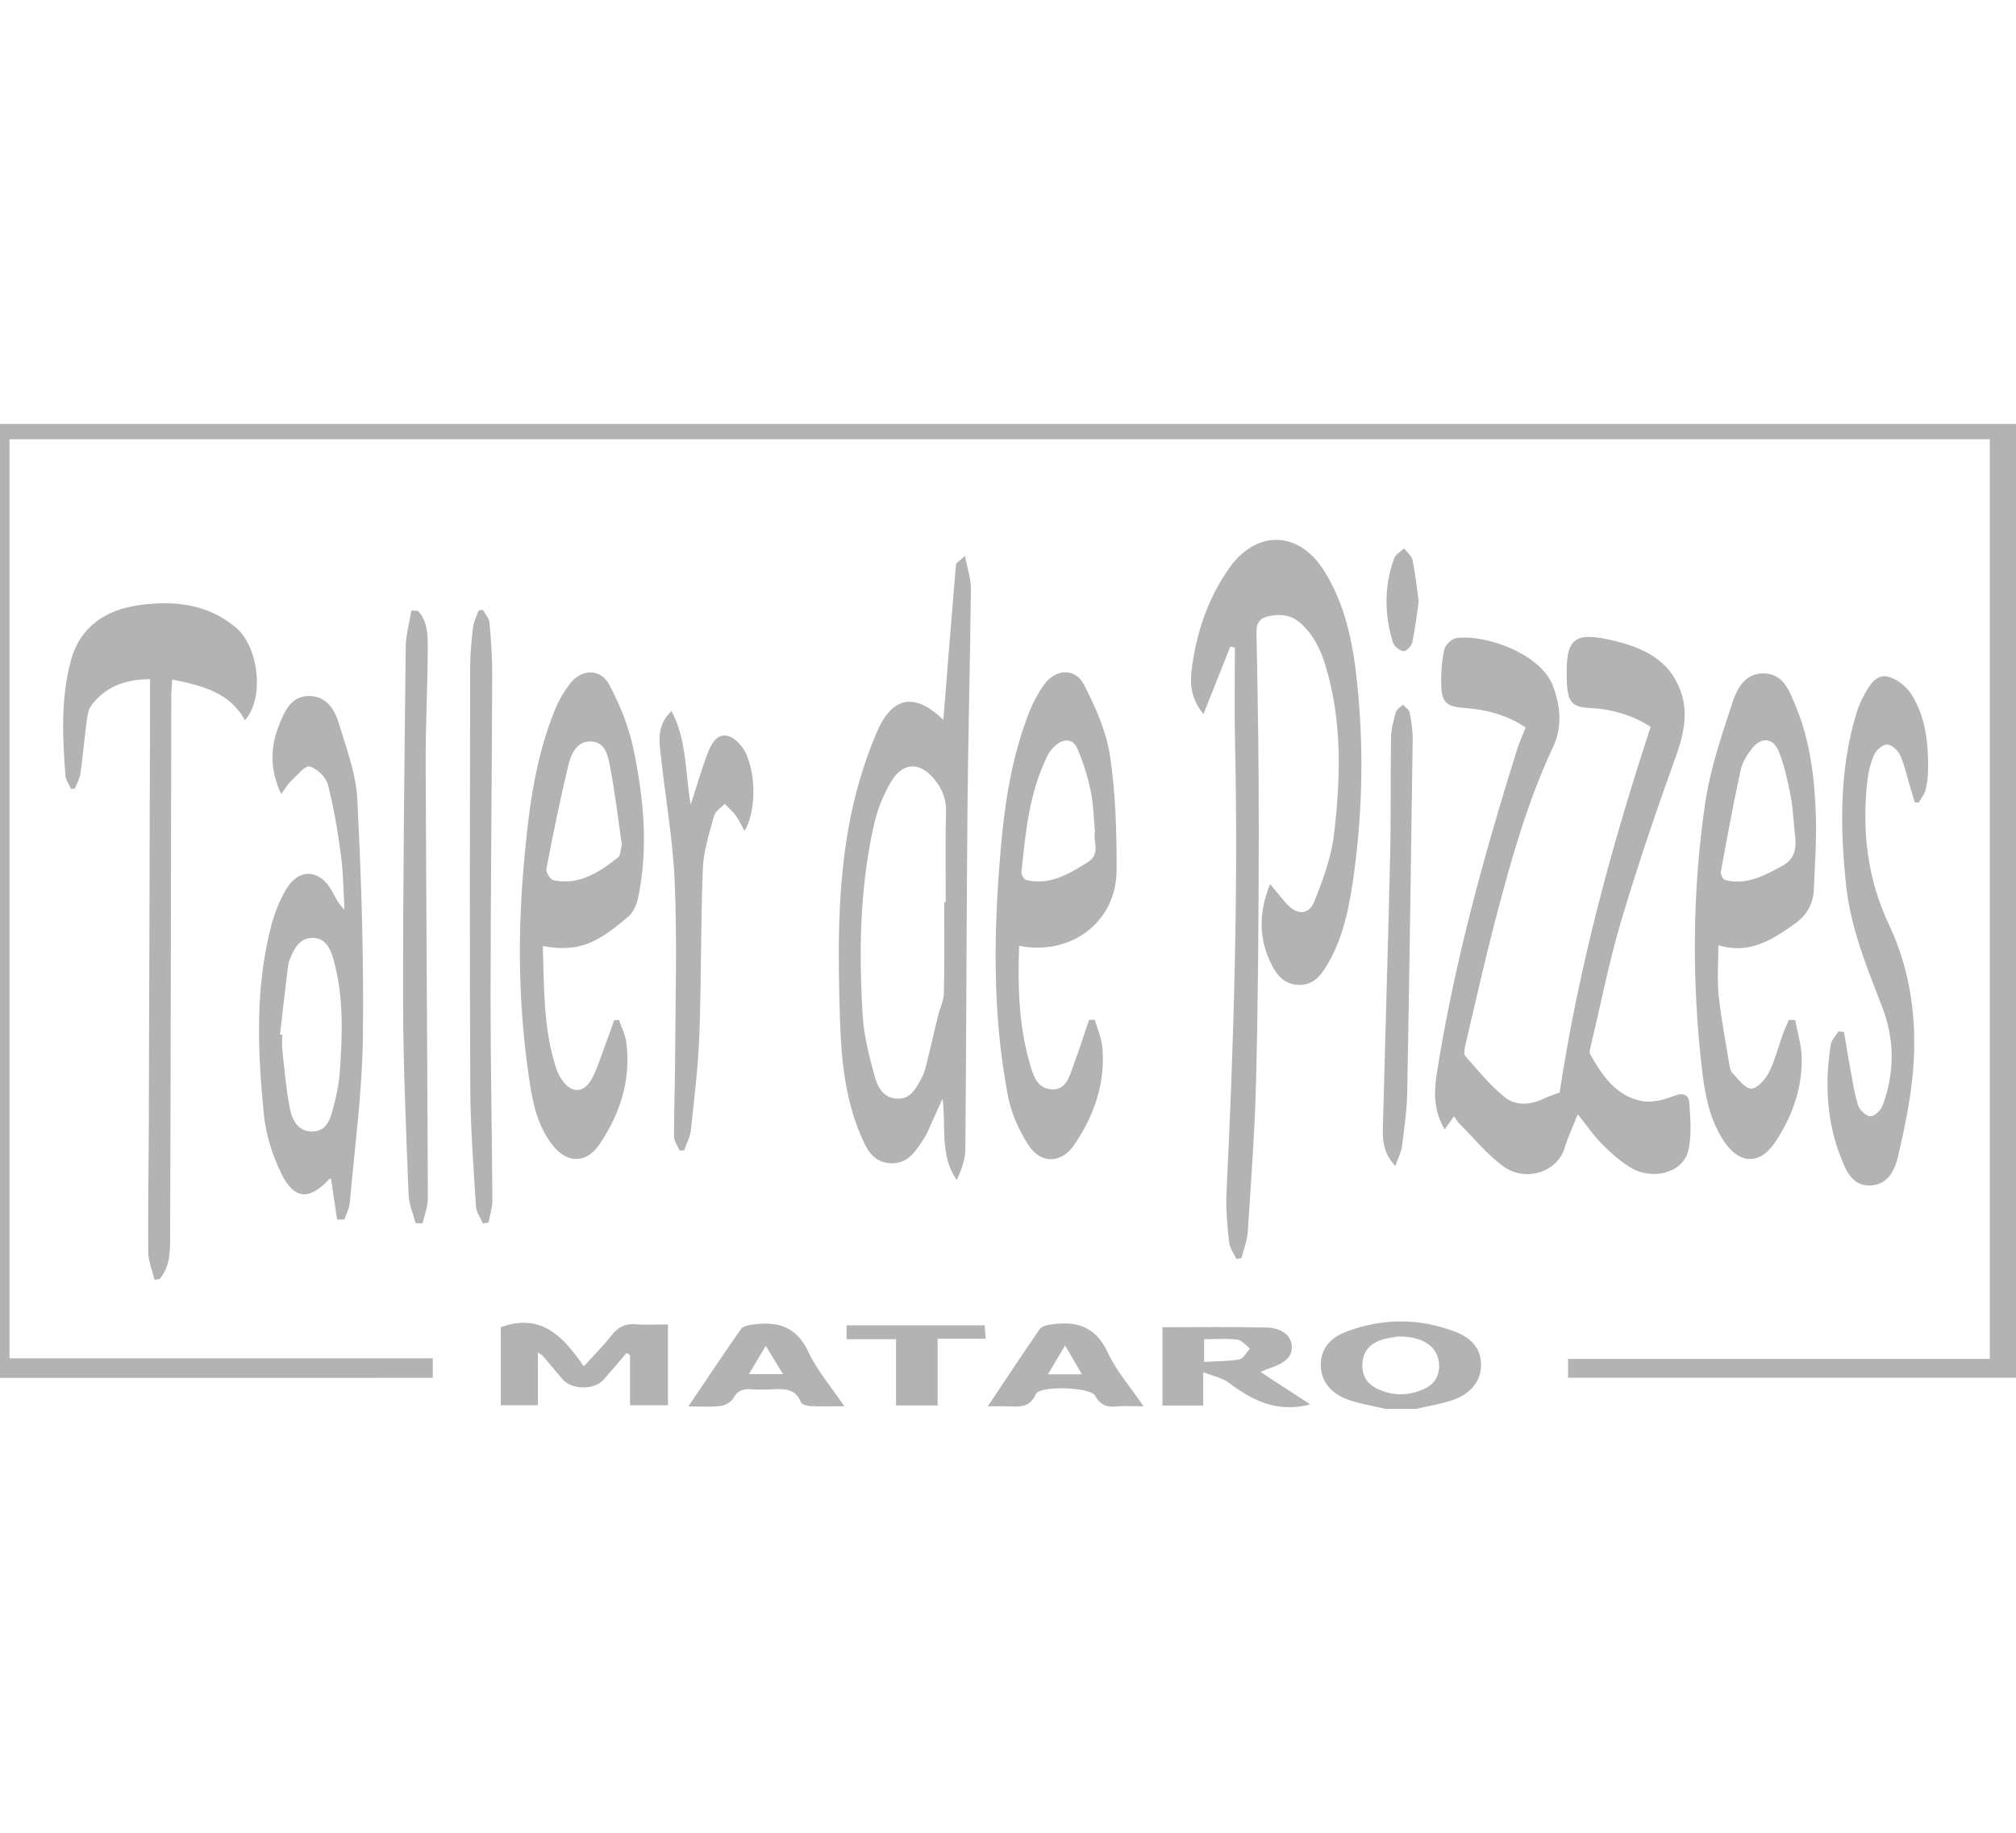 <svg xmlns="http://www.w3.org/2000/svg" id="Capa_3" viewBox="0 0 330 300"><defs><style>.cls-1{fill:none;}.cls-2{fill:#b3b3b3;}</style></defs><g><path class="cls-2" d="m226.77,230.61c-1.91-.45-3.86-.77-5.72-1.37-3.12-1-4.78-3.07-4.85-5.65-.07-3.11,1.88-4.78,4.42-5.71,5.78-2.12,11.67-2.11,17.44.05,2.53.94,4.48,2.62,4.37,5.74-.09,2.43-1.72,4.54-4.69,5.52-1.92.64-3.95.96-5.94,1.42h-5.04Zm2.04-11.84c-.57.1-1.48.2-2.36.45-2,.57-3.32,1.79-3.43,4.01-.11,2.2.94,3.51,2.96,4.33,2.43.99,4.76.84,7.08-.19,1.59-.71,2.49-1.91,2.51-3.73.03-3.04-2.44-4.94-6.76-4.87Z"></path><path class="cls-2" d="m0,69.39h330v156.13h-73.32v-3.08h69.03V71.9H1.56v150.43h69.28v3.21H0V69.39Z"></path><path class="cls-2" d="m255.3,178.82c3.1-20.47,8.45-40.21,14.9-59.85-3.06-1.95-6.44-2.93-10.07-3.09-2.57-.12-3.35-.85-3.6-3.41-.04-.38-.04-.76-.06-1.14-.23-6.81,1.07-8.04,7.64-6.47,4.26,1.02,8.36,2.71,10.46,6.99,1.9,3.86,1.29,7.68-.15,11.68-3.23,8.98-6.31,18.04-9.04,27.18-1.99,6.68-3.33,13.55-4.94,20.34-.12.5-.34,1.17-.13,1.54,1.98,3.5,4.26,6.87,8.53,7.65,1.65.3,3.59-.24,5.22-.87,1.54-.59,2.39-.11,2.47,1.18.16,2.61.42,5.35-.19,7.84-.88,3.62-5.91,4.92-9.56,2.65-1.66-1.04-3.16-2.38-4.55-3.77-1.33-1.34-2.41-2.94-3.96-4.87-.79,2-1.62,3.72-2.16,5.53-1.15,3.84-6.3,5.66-9.99,3.01-2.67-1.92-4.8-4.59-7.15-6.94-.36-.36-.63-.82-.97-1.28-.48.68-.9,1.28-1.51,2.14-1.8-2.98-1.79-6-1.33-8.96,2.84-18.12,7.7-35.75,13.17-53.22.36-1.15.88-2.26,1.41-3.6-3.02-2.01-6.34-2.93-9.85-3.18-3.13-.22-3.93-.85-3.98-3.96-.03-1.88.09-3.8.51-5.62.17-.76,1.21-1.77,1.96-1.88,4.69-.66,13.85,2.53,15.84,7.88,1.24,3.33,1.53,6.7-.01,9.98-4.21,8.99-6.87,18.49-9.37,28.04-1.81,6.9-3.36,13.87-4.99,20.81-.13.56-.28,1.39.01,1.72,2.1,2.35,4.1,4.88,6.56,6.8,1.76,1.38,4.17,1.2,6.32.14.86-.42,1.79-.69,2.54-.98Z"></path><path class="cls-2" d="m202.38,206.08c-.41-.92-1.09-1.81-1.19-2.77-.28-2.64-.55-5.32-.43-7.96,1.2-24.68,1.95-49.36,1.4-74.06-.11-5.09-.02-10.18-.02-15.27-.25-.06-.5-.13-.75-.19-1.41,3.54-2.81,7.09-4.39,11.05-2.02-2.43-2.23-4.85-1.94-7.21.74-6.03,2.64-11.71,6.18-16.71,4.45-6.28,11.34-6.1,15.46.41,3.51,5.54,4.75,11.81,5.43,18.18,1.11,10.5.93,21.02-.5,31.46-.71,5.16-1.65,10.38-4.42,14.99-1.05,1.74-2.25,3.26-4.6,3.21-2.33-.05-3.6-1.56-4.49-3.36-2.07-4.15-2.13-8.4-.22-13.14,1.06,1.27,1.84,2.26,2.67,3.19,1.69,1.89,3.63,1.95,4.56-.33,1.44-3.54,2.79-7.28,3.24-11.05,1-8.48,1.31-17.02-.81-25.43-.84-3.33-1.91-6.57-4.58-9.01-1.51-1.38-3.2-1.62-5.1-1.26-1.53.29-2.25.95-2.21,2.76.23,10.98.4,21.96.38,32.93-.02,13.34-.11,26.69-.43,40.02-.2,8.37-.83,16.74-1.37,25.1-.09,1.45-.68,2.87-1.03,4.3-.28.05-.57.09-.85.14Z"></path><path class="cls-2" d="m154.42,117.83c.68-8.51,1.34-16.96,2.06-25.41.03-.32.59-.59,1.48-1.42.4,2.13.98,3.75.97,5.38-.12,11.89-.45,23.77-.56,35.65-.17,18.67-.18,37.34-.35,56.01-.01,1.71-.61,3.42-1.41,5.1-2.83-4.03-1.71-8.6-2.32-13.31-.66,1.45-1.15,2.57-1.67,3.68-.45.97-.81,1.99-1.39,2.87-1.33,2.04-2.65,4.24-5.59,4.02-2.85-.21-3.88-2.51-4.78-4.65-2.52-5.98-3.16-12.35-3.36-18.74-.34-10.58-.46-21.21,1.42-31.66.93-5.18,2.44-10.37,4.48-15.22,2.64-6.29,6.33-6.8,11.04-2.29Zm.15,29.83c.08,0,.16,0,.24,0,0-4.88-.1-9.76.05-14.63.07-2.14-.59-3.85-1.88-5.44-2.3-2.87-5.13-2.91-7.04.24-1.28,2.11-2.26,4.51-2.82,6.92-2.39,10.4-2.55,20.98-1.9,31.56.2,3.3,1.06,6.59,1.94,9.8.46,1.68,1.28,3.52,3.53,3.71,2.29.2,3.15-1.52,4.04-3.12.4-.72.69-1.53.89-2.33.66-2.65,1.25-5.32,1.89-7.97.32-1.3.97-2.59,1-3.89.12-4.95.05-9.9.05-14.85Z"></path><path class="cls-2" d="m24.57,111.17c-4.08.02-7.31,1.22-9.62,4.3-.53.72-.65,1.81-.78,2.75-.37,2.78-.6,5.59-1,8.37-.12.85-.59,1.65-.9,2.47-.21.03-.42.06-.63.09-.32-.74-.88-1.46-.93-2.22-.49-6.31-.77-12.65.9-18.83,1.48-5.49,5.69-8.25,10.97-9.02,5.68-.83,11.31-.31,15.99,3.6,3.83,3.2,4.75,11.67,1.52,15.21-2.51-4.59-7.01-5.65-11.9-6.67-.05.92-.14,1.78-.15,2.63-.06,29.57-.08,59.13-.19,88.7,0,2.34-.04,4.85-1.72,6.81-.28.04-.55.08-.83.12-.36-1.49-1.01-2.99-1.03-4.48-.07-7.01.07-14.02.09-21.03.08-23.01.14-46.03.2-69.04,0-1.2,0-2.41,0-3.76Z"></path><path class="cls-2" d="m88.85,154.87c.24,6.72.05,13.42,2.16,19.89.23.71.57,1.43,1,2.04,1.52,2.18,3.52,2.18,4.83-.15.88-1.57,1.39-3.35,2.03-5.05.58-1.53,1.11-3.07,1.66-4.6.26-.02.52-.04.78-.06.42,1.21,1.05,2.39,1.21,3.63.8,6.18-1,11.76-4.44,16.81-2.05,3.02-5.11,3.09-7.44.29-2.69-3.23-3.46-7.24-4.04-11.21-1.69-11.43-1.9-22.93-.9-34.42.77-8.86,1.77-17.71,5.22-26.04.6-1.45,1.43-2.86,2.4-4.11,1.88-2.43,4.99-2.5,6.42.2,1.71,3.24,3.15,6.76,3.91,10.33,1.7,8.07,2.52,16.26.82,24.46-.23,1.13-.78,2.44-1.62,3.15-5.14,4.38-8.07,5.88-13.99,4.83Zm12.94-16.61c-.59-4.03-1.09-8.41-1.92-12.72-.34-1.74-.74-4.1-3.14-4.18-2.29-.08-3.24,2.03-3.67,3.82-1.38,5.66-2.53,11.37-3.63,17.09-.1.54.67,1.72,1.2,1.83,4.23.84,7.48-1.34,10.57-3.78.37-.29.34-1.09.6-2.06Z"></path><path class="cls-2" d="m166.82,154.8c-.23,6.5-.07,12.79,1.65,18.94.57,2.05,1.18,4.5,3.77,4.57,2.44.07,2.88-2.38,3.56-4.18.89-2.37,1.64-4.79,2.46-7.18.32-.01.63-.02.95-.04.43,1.52,1.1,3.02,1.24,4.57.51,5.85-1.36,11.12-4.59,15.89-2.1,3.1-5.46,3.22-7.51.07-1.57-2.42-2.83-5.27-3.37-8.09-2.57-13.42-2.33-26.95-1.16-40.5.67-7.67,1.86-15.24,4.72-22.44.61-1.53,1.42-3.03,2.38-4.36,1.89-2.61,5.09-2.77,6.54.06,1.87,3.66,3.64,7.62,4.24,11.64.92,6.14,1.09,12.43,1.08,18.65-.02,8.46-7.36,14.09-15.96,12.42Zm12.41-18.67c-.21-2.16-.23-4.47-.7-6.69-.49-2.35-1.22-4.69-2.17-6.89-.73-1.69-2.22-1.69-3.58-.53-.51.43-.97.99-1.27,1.59-3.04,6.03-3.63,12.64-4.32,19.2-.04.4.48,1.18.86,1.26,3.84.86,6.86-.99,9.96-2.91,2.24-1.39.87-3.26,1.21-5.03Z"></path><path class="cls-2" d="m293.86,166.97c.37,2.03,1.01,4.04,1.06,6.08.13,5.09-1.57,9.75-4.35,13.92-2.45,3.69-5.78,3.62-8.26,0-2.48-3.62-3.24-7.84-3.73-12.07-1.66-14.52-1.57-29.06.55-43.5.81-5.5,2.65-10.89,4.39-16.21.77-2.38,2.05-5.04,5.25-4.96,3.19.08,4.12,2.86,5.1,5.19,2.43,5.75,3.16,11.89,3.37,18.05.14,4.02-.18,8.06-.33,12.08-.09,2.44-1.19,4.31-3.21,5.73-3.67,2.59-7.37,4.98-12.42,3.44,0,2.81-.22,5.53.05,8.21.4,3.84,1.15,7.64,1.77,11.45.07.44.17.98.47,1.26.98.97,2.03,2.53,3.08,2.55.97.02,2.31-1.48,2.89-2.62.99-1.94,1.51-4.12,2.26-6.19.3-.83.68-1.63,1.02-2.44.34,0,.68.01,1.02.02Zm-.05-30.36c-.22-2.12-.3-4.26-.7-6.35-.48-2.45-1.01-4.93-1.93-7.23-.9-2.24-2.8-2.45-4.29-.63-.85,1.04-1.66,2.29-1.94,3.56-1.21,5.55-2.24,11.14-3.26,16.72-.08.42.34,1.27.67,1.36,3.47.92,6.35-.7,9.27-2.24,2.24-1.18,2.48-3.01,2.19-5.19Z"></path><path class="cls-2" d="m55.18,199.63c-.33-2.21-.66-4.43-.99-6.67,0,0-.2-.06-.26,0-3.25,3.54-5.77,3.46-7.88-.87-1.47-3.01-2.54-6.43-2.87-9.75-1.01-10.32-1.44-20.69,1.23-30.87.53-2.03,1.35-4.04,2.4-5.86,2.02-3.51,5.47-3.39,7.47.14.59,1.03,1.03,2.14,2.11,3.14-.18-2.96-.19-5.95-.58-8.89-.52-3.9-1.16-7.81-2.15-11.61-.32-1.21-1.77-2.59-2.97-2.93-.72-.2-2.01,1.41-2.96,2.29-.57.53-.97,1.24-1.7,2.22-1.98-4.18-1.75-7.91-.23-11.6.87-2.11,1.92-4.38,4.67-4.44,2.83-.06,4.26,2.05,4.95,4.35,1.25,4.12,2.85,8.31,3.07,12.53.66,13,1.08,26.04.91,39.05-.12,9.03-1.35,18.05-2.15,27.07-.08.91-.58,1.79-.89,2.69h-1.17Zm-9.35-30.31c.12.01.24.03.37.04,0,.84-.08,1.68.01,2.51.38,3.3.63,6.64,1.31,9.89.37,1.75,1.44,3.53,3.68,3.46,2.05-.06,2.78-1.74,3.21-3.37.55-2.04,1.05-4.14,1.2-6.24.45-6.22.68-12.45-1.02-18.56-.5-1.79-1.3-3.47-3.34-3.53-2.14-.07-3.07,1.68-3.78,3.44-.14.35-.26.72-.31,1.09-.46,3.76-.89,7.52-1.33,11.27Z"></path><path class="cls-2" d="m313.4,131.31c-.32-1.11-.62-2.22-.96-3.32-.46-1.52-.78-3.11-1.48-4.51-.37-.75-1.43-1.64-2.14-1.61-.74.03-1.74.96-2.08,1.74-.59,1.37-.93,2.9-1.09,4.39-.88,8.09.03,15.87,3.56,23.36,3.62,7.67,4.66,15.9,3.9,24.28-.42,4.58-1.36,9.13-2.41,13.61-.52,2.26-1.63,4.66-4.5,4.79-2.92.14-3.95-2.27-4.82-4.45-2.4-6.02-2.69-12.28-1.7-18.62.12-.76.82-1.43,1.25-2.14.3.03.61.06.91.09.34,1.96.65,3.92,1.01,5.87.39,2.07.67,4.17,1.31,6.16.25.77,1.33,1.77,2.03,1.77.69,0,1.71-1.03,2-1.82,1.96-5.34,1.95-10.8-.09-16.06-2.52-6.53-5.19-13-5.92-20.02-1-9.5-1.1-18.99,1.76-28.27.33-1.08.84-2.12,1.38-3.11.83-1.51,1.97-3.17,3.82-2.65,1.42.4,2.94,1.59,3.74,2.86,2.34,3.71,2.78,7.98,2.73,12.29-.01,1.14-.14,2.3-.42,3.39-.18.72-.73,1.36-1.11,2.03-.22-.01-.44-.02-.66-.03Z"></path><path class="cls-2" d="m111.24,188.32c-.32-.76-.91-1.51-.91-2.27-.01-4.25.16-8.5.18-12.75.04-9.66.35-19.33-.07-28.97-.31-7.26-1.64-14.47-2.39-21.71-.22-2.09-.2-4.27,1.87-6.23,2.56,4.82,2.22,10.06,3.14,15.32,1-3.08,1.78-5.8,2.79-8.44.56-1.48,1.5-3.3,3.33-2.8,1.2.33,2.45,1.76,2.99,3,1.7,3.93,1.47,9.63-.3,12.55-.53-.96-.92-1.84-1.48-2.6-.5-.68-1.17-1.23-1.77-1.84-.6.64-1.53,1.19-1.73,1.94-.77,2.84-1.72,5.72-1.84,8.62-.36,9.05-.24,18.12-.57,27.17-.19,5.23-.84,10.46-1.39,15.67-.12,1.13-.72,2.21-1.1,3.31-.24.01-.49.02-.73.04Z"></path><path class="cls-2" d="m68.44,100c1.57,1.73,1.59,3.99,1.58,6.12-.02,6.25-.36,12.49-.34,18.74.08,23.77.28,47.55.36,71.32,0,1.35-.56,2.71-.87,4.06-.38,0-.77-.02-1.15-.03-.39-1.55-1.08-3.09-1.14-4.66-.39-10.43-.88-20.86-.9-31.3-.03-19.43.22-38.86.43-58.29.02-2.02.6-4.03.93-6.04.36.03.73.05,1.09.08Z"></path><path class="cls-2" d="m79.06,200.28c-.4-.94-1.09-1.85-1.15-2.81-.4-6.45-.9-12.92-.93-19.38-.11-22.94-.06-45.88-.02-68.82,0-2.2.22-4.41.47-6.6.11-.92.59-1.8.9-2.71.23-.05.46-.1.69-.15.38.69,1.03,1.36,1.1,2.09.26,2.88.47,5.77.45,8.65-.06,17.53-.25,35.06-.27,52.58,0,11.12.24,22.25.3,33.37,0,1.21-.41,2.41-.63,3.62-.31.05-.61.1-.92.14Z"></path><path class="cls-2" d="m228.41,190.87c-2.12-2.27-2.1-4.47-2.04-6.64.38-14.69.84-29.38,1.18-44.07.15-6.47.04-12.95.15-19.42.02-1.41.42-2.84.8-4.21.13-.46.75-.79,1.14-1.18.39.43,1.02.82,1.12,1.3.28,1.49.51,3.02.48,4.53-.26,19.19-.54,38.39-.89,57.58-.06,2.96-.48,5.91-.85,8.86-.12.93-.6,1.81-1.1,3.25Z"></path><path class="cls-2" d="m88.05,221.41v8.6h-6.07v-12.76c6.58-2.43,10.26,1.55,13.58,6.41,1.71-1.89,3.23-3.37,4.51-5.04,1.08-1.41,2.3-2.01,4.08-1.86,1.66.14,3.34.03,5.19.03v13.22h-6.21v-8.22c-.19-.1-.39-.2-.58-.31-1.23,1.44-2.47,2.88-3.7,4.31-1.54,1.78-5.27,1.75-6.8-.06-1.08-1.28-2.15-2.56-3.24-3.84-.09-.11-.25-.16-.75-.49Z"></path><path class="cls-2" d="m214.48,229.88c-5.26,1.39-9.4-.53-13.32-3.54-1.04-.79-2.49-1.05-4.2-1.73v5.46h-6.67v-12.82c5.73,0,11.41-.09,17.07.05,1.87.04,3.93.89,4.09,2.97.17,2.2-1.84,3.09-3.71,3.72-.35.12-.69.28-1.41.58,2.82,1.84,5.43,3.54,8.16,5.32Zm-17.38-10.67v3.71c2.03-.12,3.93-.08,5.77-.41.67-.12,1.16-1.16,1.74-1.77-.69-.51-1.33-1.37-2.07-1.46-1.78-.22-3.6-.07-5.43-.07Z"></path><path class="cls-2" d="m138.22,230.19c-2.22,0-3.9.05-5.57-.03-.54-.03-1.41-.26-1.54-.61-.89-2.33-2.78-2.22-4.72-2.14-1.14.05-2.3.08-3.43-.01-1.35-.11-2.26.24-2.97,1.53-.34.62-1.35,1.13-2.11,1.22-1.57.18-3.17.06-5.2.06,3-4.45,5.76-8.6,8.62-12.68.31-.44,1.15-.61,1.77-.7,4.07-.59,7.27.19,9.25,4.45,1.41,3.04,3.71,5.68,5.9,8.93Zm-15.64-5.26h5.59c-.99-1.63-1.84-3.02-2.82-4.63-.99,1.66-1.82,3.04-2.77,4.63Z"></path><path class="cls-2" d="m187.19,230.19c-1.87,0-3.17-.1-4.45.03-1.61.16-2.68-.28-3.5-1.79-.76-1.4-9.07-1.65-9.68-.25-.92,2.12-2.48,2.12-4.28,2.03-1.06-.06-2.13-.01-3.59-.01,2.93-4.38,5.66-8.53,8.48-12.62.31-.45,1.13-.67,1.74-.76,4.15-.64,7.39.19,9.4,4.53,1.4,3.04,3.71,5.65,5.88,8.85Zm-12.85-9.95c-1.03,1.74-1.89,3.18-2.8,4.71h5.56c-.92-1.57-1.71-2.92-2.76-4.71Z"></path><path class="cls-2" d="m138.58,219.21v-2.27h22.6c.05.67.09,1.31.16,2.18h-7.86v10.94h-6.81v-10.85h-8.08Z"></path><path class="cls-2" d="m232.23,98.43c-.33,2.26-.58,4.51-1.05,6.72-.13.59-1.01,1.5-1.43,1.44-.65-.09-1.53-.79-1.73-1.41-1.44-4.6-1.45-9.23.18-13.79.23-.65,1.08-1.09,1.64-1.62.48.64,1.25,1.22,1.39,1.92.45,2.21.67,4.47.99,6.74Z"></path></g><rect class="cls-1" x="15" y="0" width="300" height="300"></rect></svg>